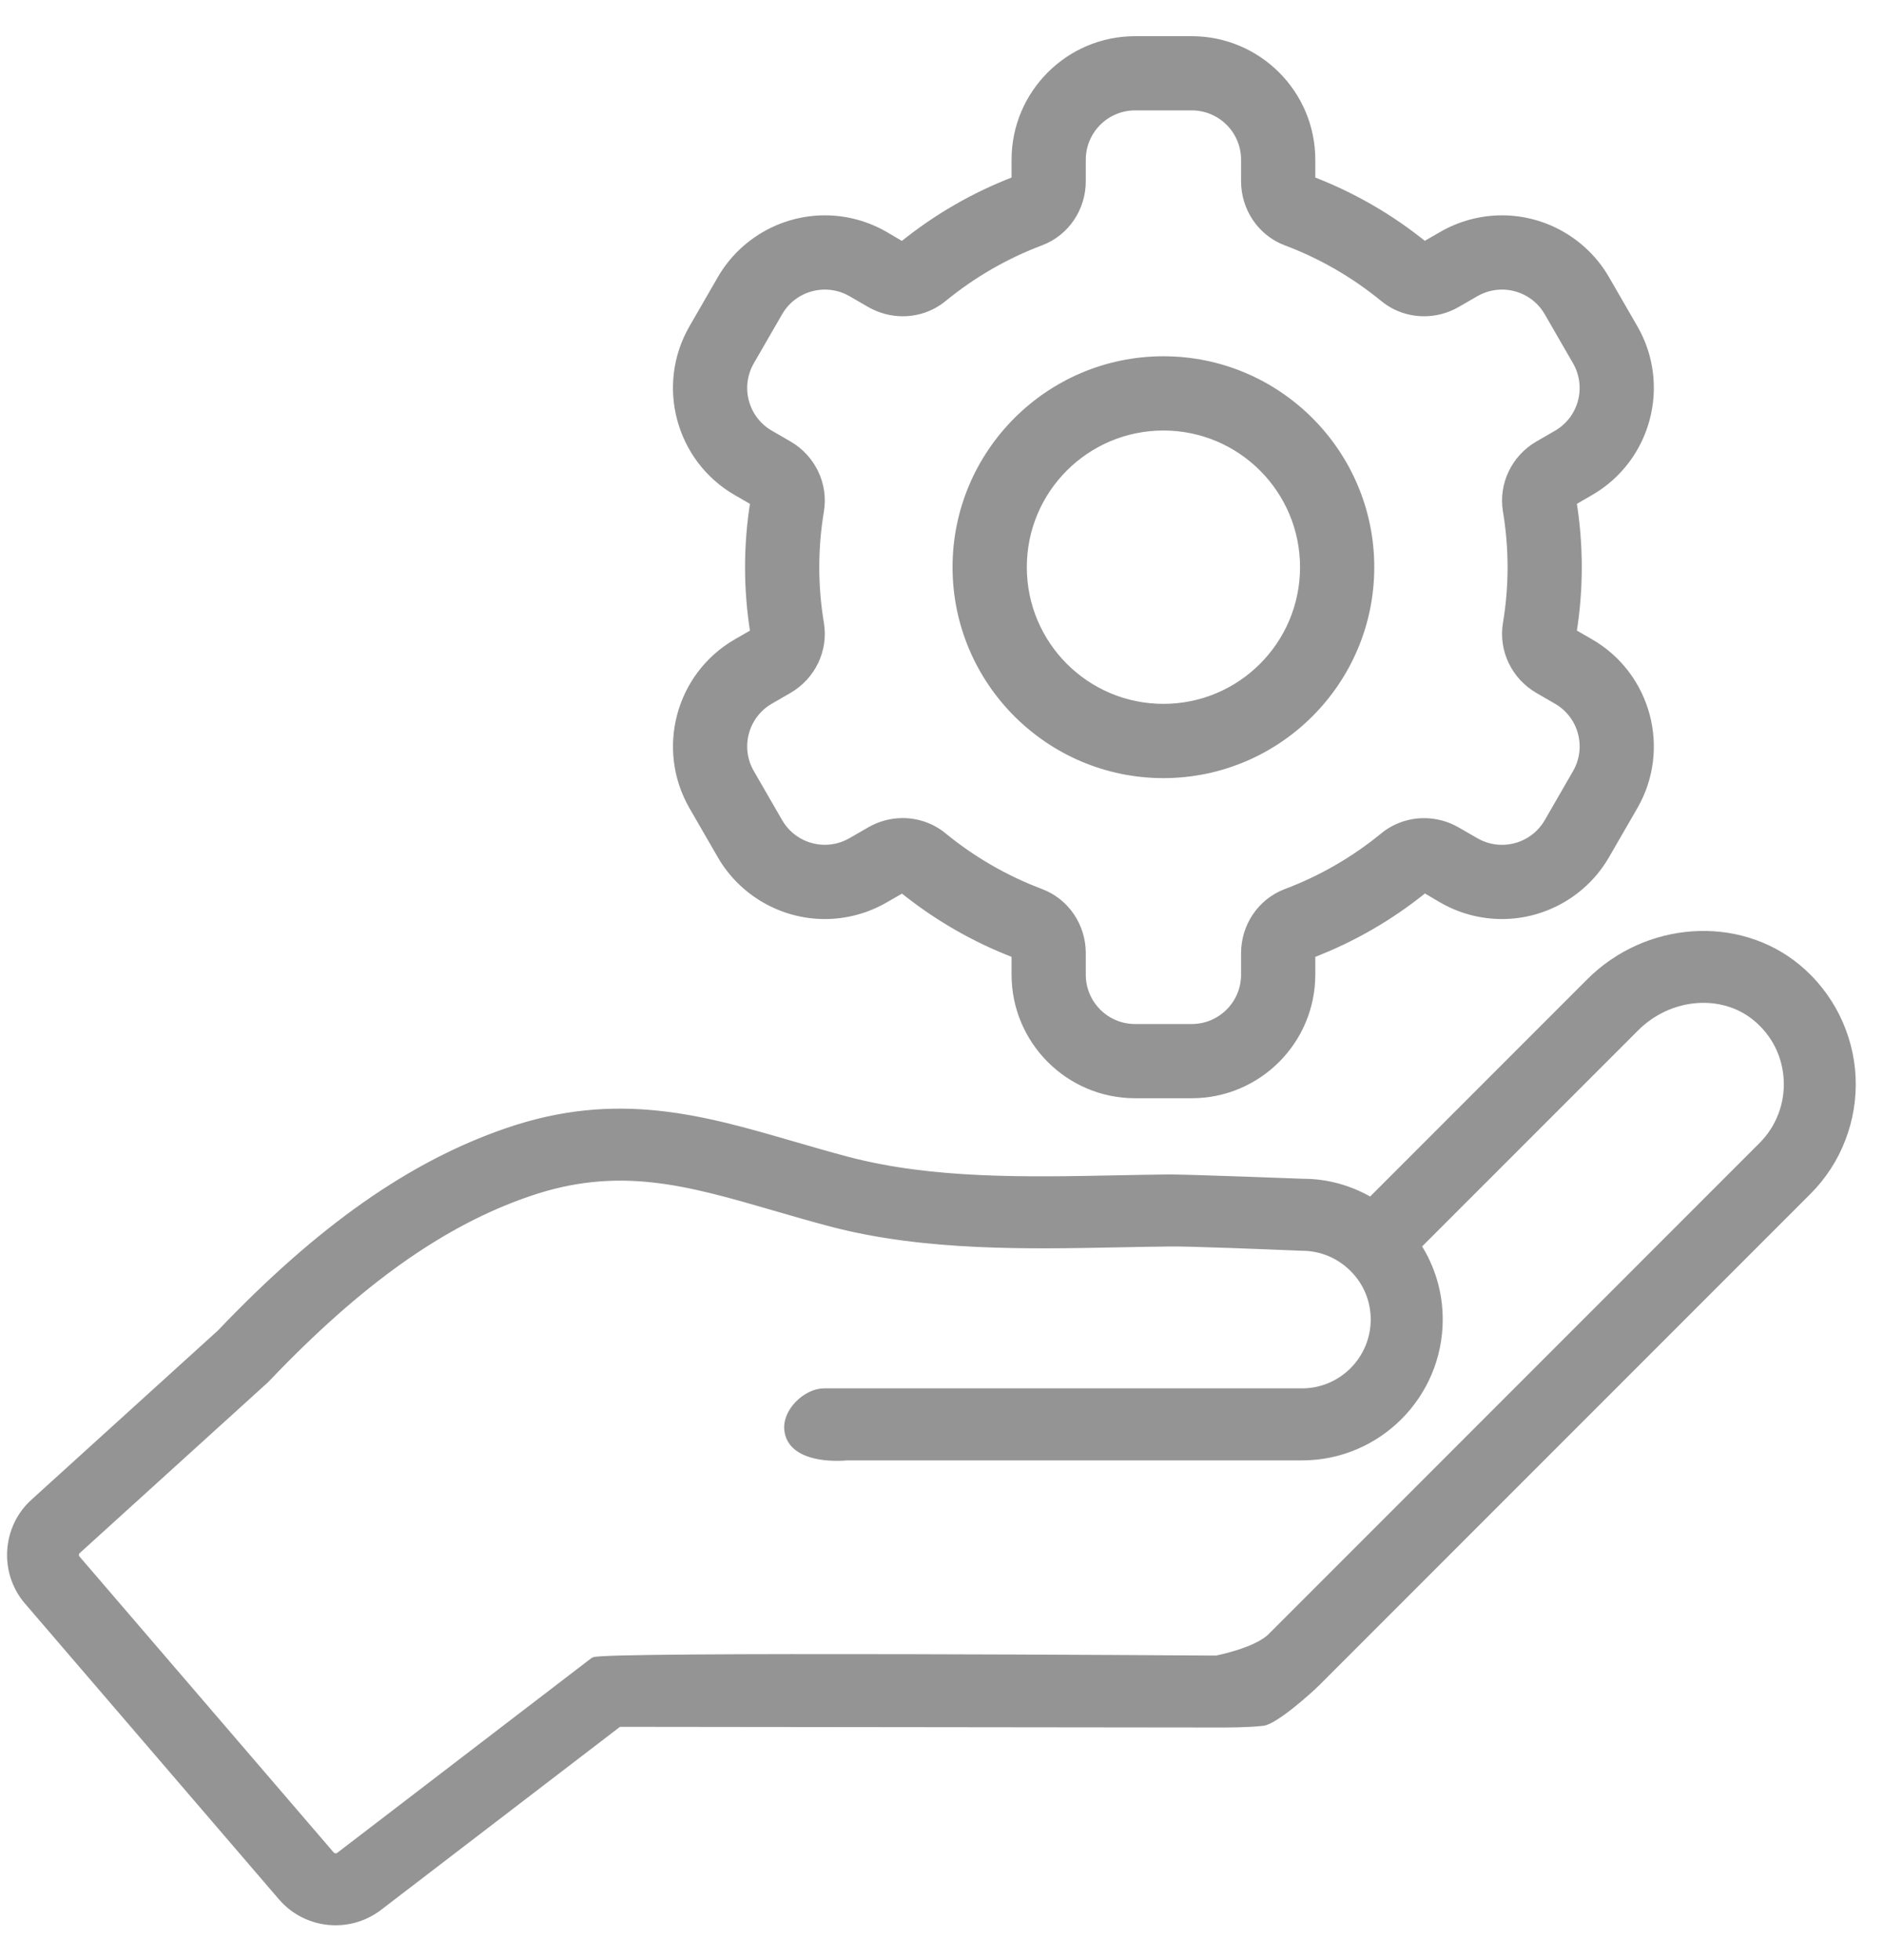 <?xml version="1.0" encoding="UTF-8"?>
<svg width="50px" height="52px" viewBox="0 0 50 52" version="1.1" xmlns="http://www.w3.org/2000/svg" xmlns:xlink="http://www.w3.org/1999/xlink">
    <title>B582E95F-61ED-479C-BB73-CFA5EDED9085</title>
    <g id="Web" stroke="none" stroke-width="1" fill="none" fill-rule="evenodd">
        <g id="Contact-Us-Copy" transform="translate(-175, -634)" fill="#949494" fill-rule="nonzero" stroke="#949494" stroke-width="0.2">
            <g id="Group-6" transform="translate(135, 603)">
                <g id="Group" transform="translate(40, 32)">
                    <path d="M8.906,49.979 C9.307,49.979 9.711,49.852 10.052,49.591 L16.497,44.655 C16.976,44.725 13.972,44.712 14.466,44.712 L32.28,44.732 C32.678,44.732 33.089,44.732 33.511,44.688 C33.826,44.654 34.721,43.86 34.947,43.634 L47.981,30.6 C48.775,29.806 49.199,28.704 49.146,27.576 C49.093,26.451 48.565,25.393 47.697,24.675 L47.697,24.675 C46.124,23.374 43.707,23.539 42.194,25.053 L36.379,30.869 C35.834,30.548 35.22,30.374 34.594,30.374 C34.593,30.374 34.593,30.374 34.592,30.374 C34.475,30.369 31.729,30.265 31.064,30.259 C30.602,30.263 30.128,30.272 29.644,30.282 C27.242,30.33 24.759,30.379 22.523,29.797 C22.011,29.662 21.519,29.52 21.04,29.38 C18.637,28.682 16.366,28.022 13.457,29.028 C10.915,29.901 8.498,31.598 5.855,34.369 L0.902,38.862 C0.15,39.54 0.079,40.716 0.74,41.48 L7.481,49.328 C7.851,49.757 8.376,49.979 8.906,49.979 Z M2.049,40.13 L7.028,35.614 C7.043,35.6 7.058,35.585 7.072,35.571 C9.528,32.994 11.733,31.429 14.015,30.646 C16.411,29.818 18.244,30.349 20.563,31.023 C21.056,31.166 21.562,31.313 22.091,31.452 C24.557,32.094 27.278,32.04 29.679,31.993 C30.156,31.983 30.624,31.974 31.08,31.97 C31.57,31.964 33.547,32.042 34.556,32.084 C35.067,32.084 35.548,32.285 35.913,32.649 C36.278,33.013 36.478,33.496 36.478,34.006 C36.478,35.069 35.616,35.934 34.556,35.934 C34.556,35.934 21.972,35.934 21.869,35.934 C21.408,35.934 20.849,36.453 20.917,36.954 C21.007,37.628 21.956,37.692 22.48,37.645 L34.557,37.645 C36.56,37.645 38.189,36.013 38.189,34.007 C38.189,33.304 37.988,32.633 37.615,32.054 L43.405,26.265 C44.301,25.369 45.708,25.25 46.608,25.995 C47.113,26.412 47.408,27.003 47.439,27.657 C47.47,28.305 47.226,28.937 46.772,29.391 L33.739,42.425 C33.345,42.819 32.29,43.022 32.281,43.022 L32.017,43.022 C32.017,43.022 15.962,42.912 15.76,43.067 L9.015,48.233 C8.941,48.289 8.837,48.28 8.78,48.212 L2.036,40.363 C1.976,40.293 1.981,40.192 2.049,40.13 Z" id="Shape"></path>
                    <path d="M30.876,8.552 C27.846,8.552 25.38,11.018 25.38,14.048 C25.38,17.079 27.846,19.544 30.876,19.544 C33.907,19.544 36.372,17.079 36.372,14.048 C36.372,11.018 33.907,8.552 30.876,8.552 Z M30.876,17.774 C28.819,17.774 27.151,16.106 27.151,14.048 C27.151,11.99 28.819,10.322 30.876,10.322 C32.934,10.322 34.602,11.99 34.602,14.048 C34.602,16.106 32.934,17.774 30.876,17.774 Z" id="Shape"></path>
                    <path d="M43.367,7.705 L42.615,6.403 C42.049,5.422 40.994,4.813 39.861,4.813 C39.305,4.813 38.756,4.961 38.274,5.239 L37.804,5.51 C36.9,4.776 35.892,4.194 34.807,3.779 L34.807,3.238 C34.807,1.485 33.381,0.06 31.628,0.06 L30.124,0.06 C28.371,0.06 26.946,1.485 26.946,3.238 L26.946,3.779 C25.858,4.195 24.849,4.778 23.944,5.513 L23.479,5.239 C22.997,4.961 22.448,4.813 21.892,4.813 C20.758,4.813 19.703,5.422 19.137,6.403 L18.385,7.706 C17.509,9.224 18.031,11.171 19.549,12.048 L20.012,12.315 C19.92,12.888 19.873,13.471 19.873,14.049 C19.873,14.626 19.92,15.21 20.012,15.783 L19.549,16.05 C18.031,16.926 17.51,18.874 18.385,20.392 L19.137,21.694 C19.703,22.674 20.758,23.283 21.891,23.283 C22.447,23.283 22.996,23.136 23.479,22.857 L23.948,22.587 C24.852,23.32 25.86,23.902 26.946,24.317 L26.946,24.858 C26.946,26.611 28.371,28.037 30.124,28.037 L31.628,28.037 C33.381,28.037 34.807,26.611 34.807,24.858 L34.807,24.317 C35.894,23.902 36.903,23.319 37.808,22.583 L38.273,22.857 C38.756,23.136 39.305,23.283 39.861,23.283 C40.993,23.283 42.049,22.674 42.615,21.693 L43.367,20.391 C44.243,18.873 43.721,16.925 42.203,16.049 L41.74,15.782 C41.833,15.209 41.879,14.626 41.879,14.048 C41.879,13.471 41.833,12.888 41.74,12.315 L42.203,12.047 C43.721,11.171 44.243,9.223 43.367,7.705 Z M41.319,10.514 L40.828,10.798 C40.21,11.154 39.869,11.852 39.986,12.556 C40.067,13.042 40.11,13.54 40.11,14.049 C40.11,14.558 40.067,15.056 39.986,15.542 C39.869,16.246 40.21,16.943 40.828,17.3 L41.319,17.584 C41.992,17.972 42.223,18.834 41.834,19.507 L41.083,20.81 C40.822,21.261 40.348,21.514 39.861,21.514 C39.622,21.514 39.38,21.453 39.158,21.325 L38.662,21.039 C38.392,20.883 38.092,20.806 37.794,20.806 C37.411,20.806 37.03,20.934 36.72,21.188 C35.951,21.818 35.079,22.325 34.131,22.682 C33.467,22.933 33.037,23.578 33.037,24.288 L33.037,24.86 C33.037,25.637 32.406,26.268 31.628,26.268 L30.124,26.268 C29.347,26.268 28.716,25.638 28.716,24.86 L28.716,24.287 C28.716,23.576 28.285,22.931 27.621,22.681 C26.674,22.324 25.801,21.817 25.032,21.187 C24.722,20.933 24.342,20.804 23.958,20.804 C23.66,20.804 23.36,20.882 23.09,21.038 L22.594,21.324 C22.372,21.452 22.13,21.513 21.891,21.513 C21.404,21.513 20.931,21.26 20.67,20.808 L19.919,19.506 C19.53,18.833 19.761,17.971 20.434,17.583 L20.925,17.299 C21.543,16.942 21.884,16.245 21.767,15.541 C21.686,15.055 21.643,14.557 21.643,14.048 C21.643,13.539 21.686,13.04 21.767,12.554 C21.884,11.851 21.543,11.153 20.925,10.797 L20.434,10.513 C19.761,10.124 19.53,9.263 19.919,8.589 L20.67,7.287 C20.931,6.835 21.404,6.583 21.892,6.583 C22.13,6.583 22.372,6.643 22.594,6.771 L23.091,7.058 C23.361,7.213 23.661,7.291 23.959,7.291 C24.342,7.291 24.723,7.163 25.033,6.909 C25.802,6.279 26.674,5.771 27.621,5.415 C28.286,5.164 28.716,4.519 28.716,3.809 L28.716,3.237 C28.716,2.46 29.347,1.829 30.125,1.829 L31.629,1.829 C32.406,1.829 33.037,2.459 33.037,3.237 L33.037,3.809 C33.037,4.519 33.467,5.165 34.132,5.415 C35.079,5.771 35.952,6.279 36.721,6.909 C37.031,7.163 37.411,7.291 37.794,7.291 C38.093,7.291 38.393,7.213 38.662,7.058 L39.159,6.771 C39.381,6.643 39.623,6.583 39.862,6.583 C40.348,6.583 40.822,6.835 41.083,7.287 L41.834,8.589 C42.222,9.264 41.992,10.125 41.319,10.514 Z" id="Shape"></path>
                </g>
            </g>
        </g>
    </g>
</svg>